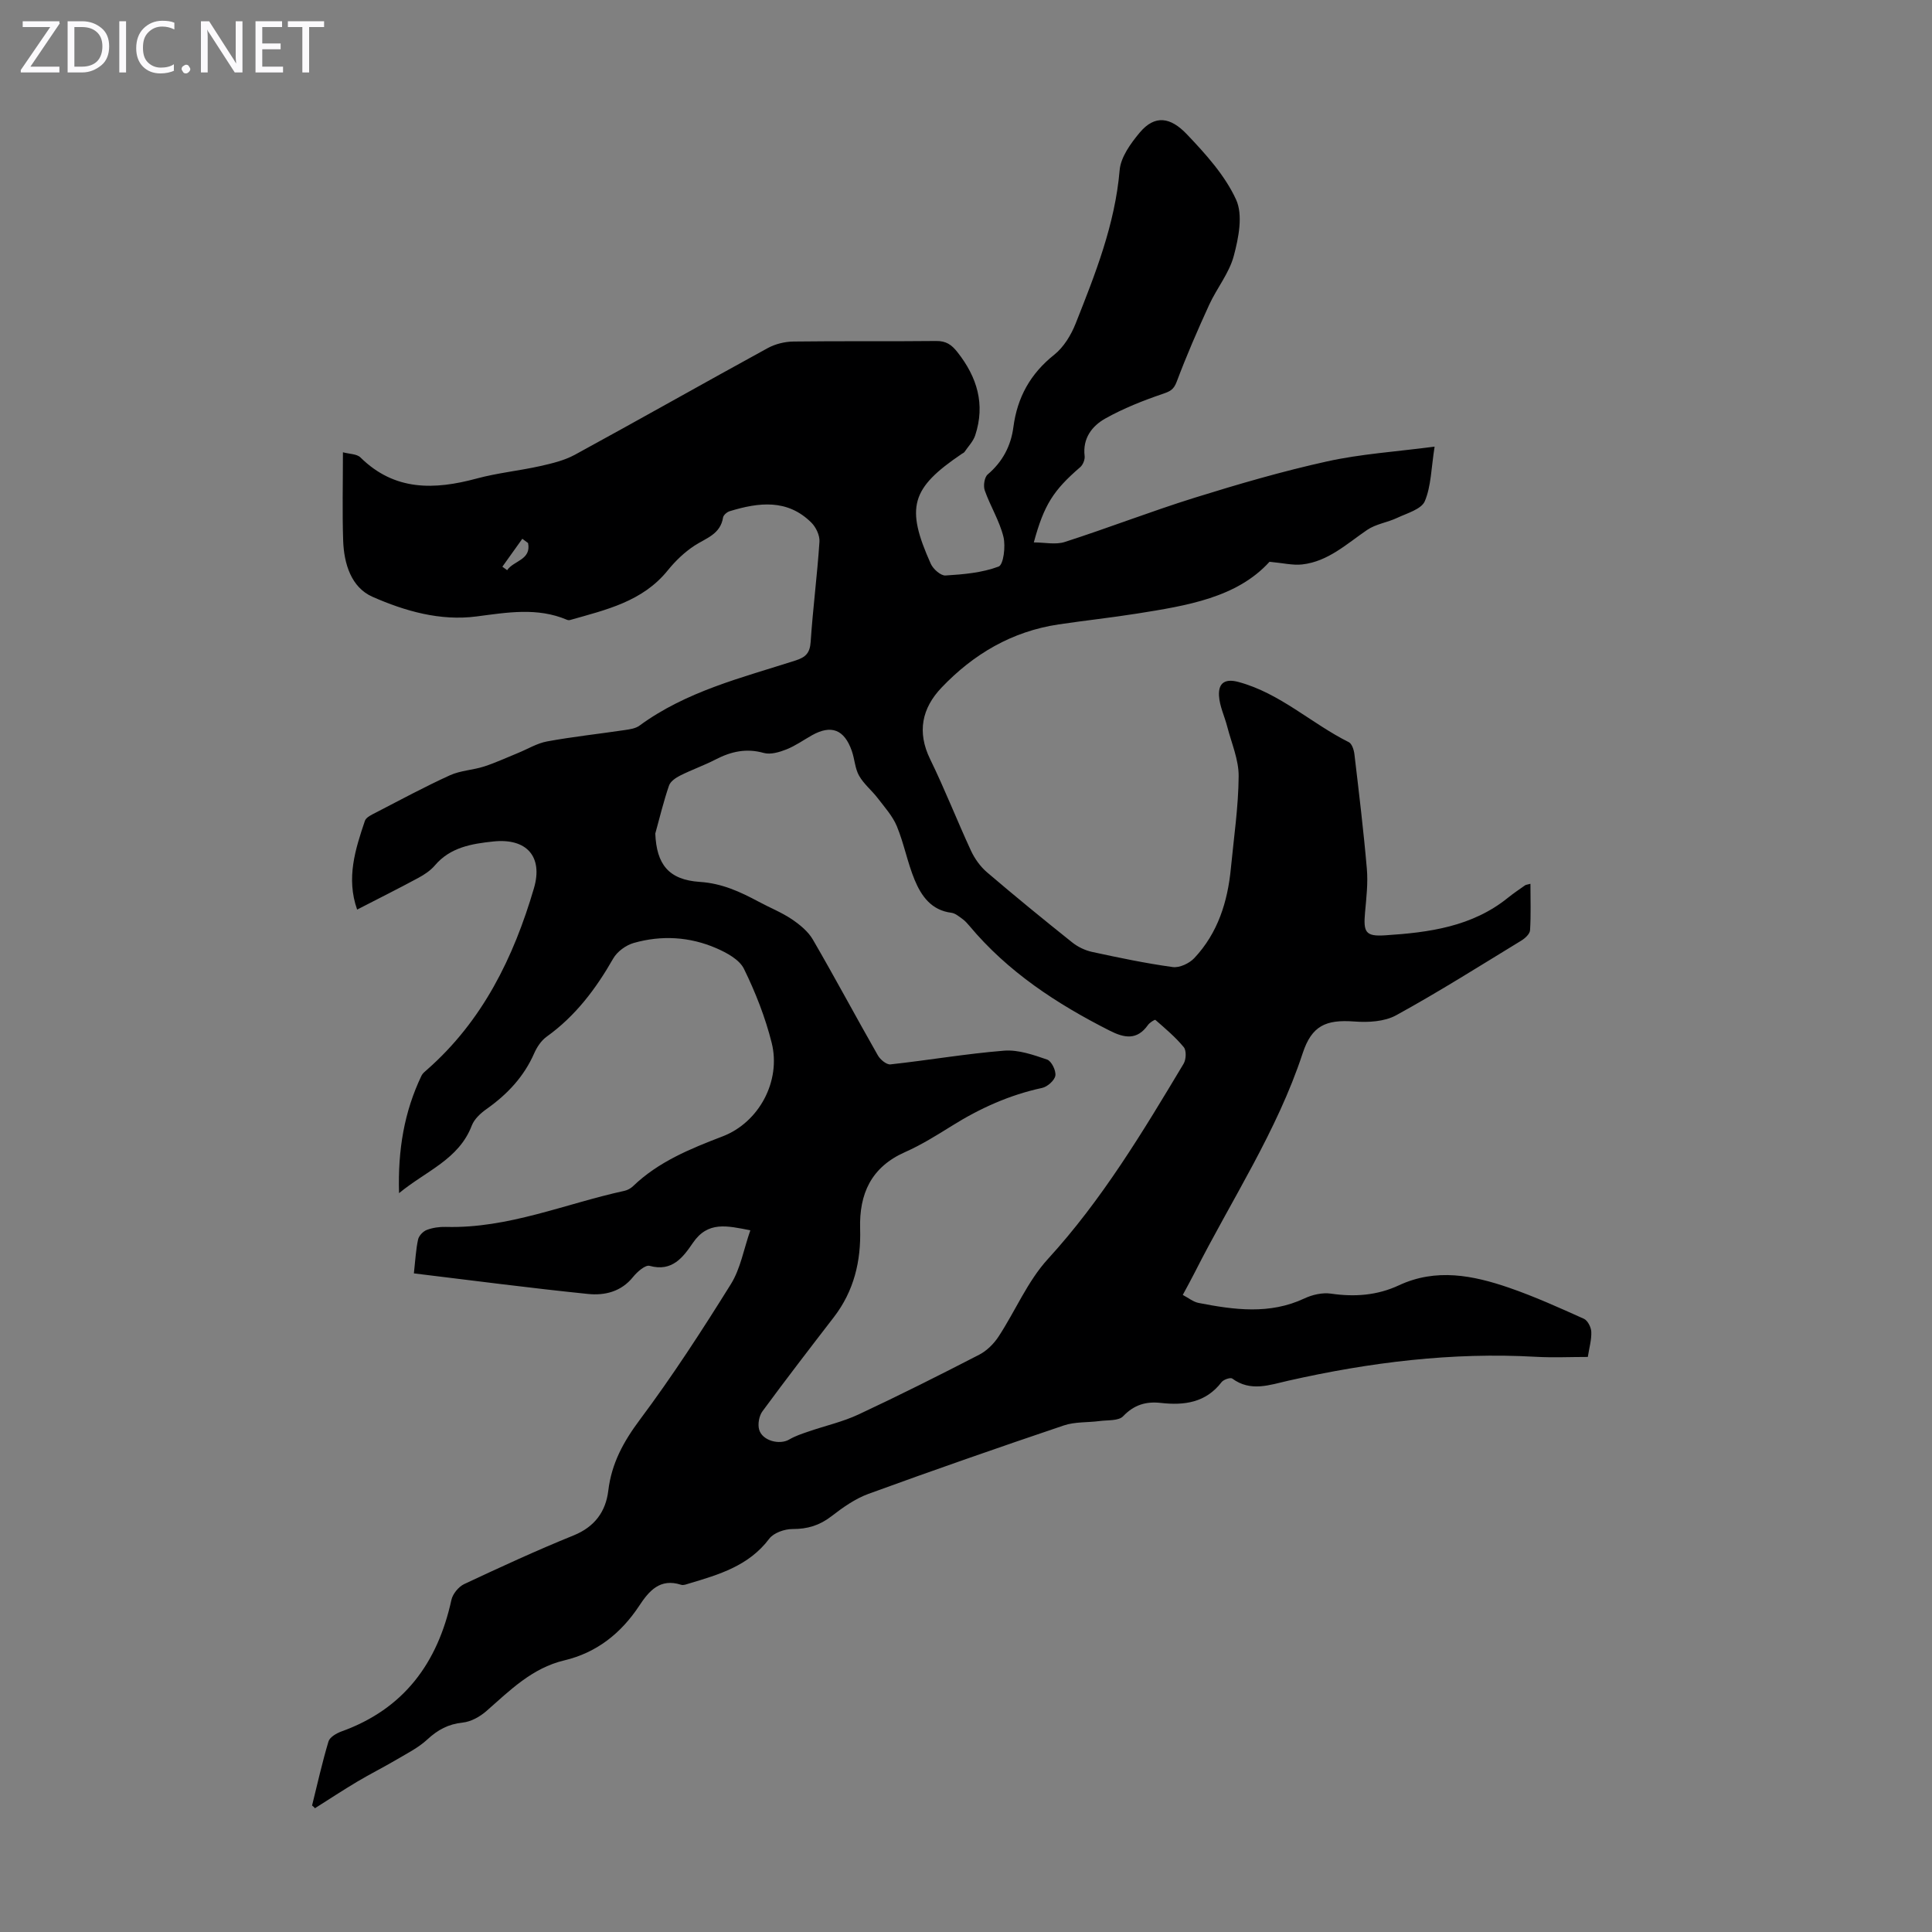 <svg enable-background="new 0 0 400 400" viewBox="0 0 400 400" xmlns="http://www.w3.org/2000/svg"><rect x="0" y="0" width="400" height="400" fill="#808080" stroke="none"/><g fill="#fbfafc"><path d="m12.4 4.8-6.1 9h6v1.2h-8v-.5l6.1-8.9h-5.7v-1.2h7.6v.4z"/><path d="m14 15v-10.6h3c1.6 0 2.9.5 4 1.4s1.6 2.2 1.6 3.8-.5 3-1.6 3.9-2.4 1.5-4 1.5zm1.4-9.4v8.2h1.6c1.3 0 2.4-.4 3.1-1.1s1.1-1.8 1.1-3.1-.4-2.3-1.2-3-1.8-1-3.1-1z"/><path d="m26.1 4.4v10.6h-1.4v-10.6z"/><path d="m36.1 14.6c-.8.4-1.8.6-2.9.6-1.5 0-2.7-.5-3.6-1.4s-1.4-2.2-1.4-3.8c0-1.7.5-3.1 1.5-4.1s2.3-1.6 3.9-1.6c1 0 1.8.1 2.5.4v1.4c-.8-.4-1.6-.6-2.5-.6-1.2 0-2.1.4-2.9 1.2s-1.1 1.8-1.1 3.2c0 1.3.3 2.3 1 3s1.6 1.1 2.7 1.1c1 0 2-.2 2.7-.7v1.3z"/><path d="m37.6 14.3c0-.2.1-.5.3-.6s.4-.3.6-.3c.3 0 .5.1.6.3s.3.4.3.6-.1.4-.3.6-.4.3-.6.3c-.3 0-.5-.1-.6-.3s-.3-.4-.3-.6z"/><path d="m50.2 15h-1.6l-5.3-8.2c-.2-.2-.3-.5-.4-.7 0 .2.1.7.1 1.5v7.4h-1.4v-10.6h1.7l5.2 8.1c.2.4.4.6.4.7 0-.3-.1-.8-.1-1.5v-7.3h1.4z"/><path d="m58.6 15h-5.7v-10.6h5.5v1.2h-4.1v3.4h3.8v1.2h-3.8v3.6h4.3z"/><path d="m67.1 5.6h-3.1v9.4h-1.4v-9.4h-3v-1.2h7.5z"/></g><path d="m64.61 373.81c1.1-4.43 2.09-8.89 3.4-13.26.27-.9 1.66-1.7 2.71-2.08 12.91-4.65 19.88-14.16 22.74-27.23.27-1.24 1.48-2.72 2.64-3.27 7.49-3.51 15-6.98 22.66-10.08 4.38-1.78 6.66-4.94 7.18-9.27.68-5.66 3.14-10.14 6.54-14.69 6.74-9.02 12.89-18.51 18.85-28.08 1.99-3.2 2.65-7.22 4.02-11.13-4.84-.94-8.79-1.94-11.89 2.6-2.01 2.94-4.28 6.06-8.96 4.76-.88-.25-2.58 1.24-3.43 2.3-2.46 3.07-5.89 3.87-9.32 3.52-11.97-1.22-23.91-2.79-36.06-4.26.32-2.86.42-4.98.87-7.02.17-.78 1.04-1.69 1.81-1.98 1.22-.46 2.63-.66 3.94-.62 12.91.35 24.71-4.8 37.01-7.48.62-.14 1.28-.51 1.74-.95 5.28-5.08 11.84-7.74 18.56-10.32 7.56-2.91 12.12-11.48 10.15-19.36-1.32-5.27-3.35-10.44-5.74-15.32-.94-1.92-3.57-3.34-5.74-4.28-5.5-2.38-11.32-2.72-17.08-1.08-1.62.46-3.43 1.78-4.25 3.22-3.59 6.29-7.83 11.92-13.79 16.19-1.11.8-2 2.14-2.56 3.41-2.14 4.89-5.6 8.54-9.9 11.58-1.22.86-2.52 2.07-3.03 3.4-2.68 7.02-9.43 9.36-15.06 14-.27-8.96 1.07-16.85 4.65-24.33.23-.48.71-.85 1.12-1.21 11.51-10.1 17.94-23.23 22.16-37.6 1.91-6.52-1.49-10.41-8.43-9.67-4.42.47-8.88 1.18-12.08 4.95-.92 1.08-2.2 1.93-3.47 2.61-4.11 2.22-8.29 4.3-12.63 6.54-2.3-6.52-.38-12.48 1.61-18.38.26-.76 1.47-1.29 2.34-1.74 5.06-2.62 10.09-5.33 15.27-7.69 2.18-.99 4.76-1.07 7.08-1.82 2.38-.77 4.66-1.84 6.98-2.78 2.02-.82 3.97-2.03 6.07-2.41 5.28-.97 10.62-1.54 15.93-2.33 1.09-.16 2.34-.32 3.17-.93 9.69-7.11 21.16-9.92 32.31-13.49 2.11-.68 2.98-1.54 3.14-3.86.46-6.92 1.36-13.81 1.82-20.73.09-1.29-.71-2.99-1.66-3.94-4.98-4.97-10.93-4.21-16.93-2.38-.56.17-1.29.8-1.37 1.31-.55 3.46-3.49 4.25-5.9 5.81-2.08 1.36-3.97 3.18-5.54 5.12-5.23 6.49-12.81 8.17-20.21 10.28-.2.06-.47.04-.66-.04-6.17-2.62-12.4-1.51-18.74-.69-7.52.98-14.8-1.11-21.53-4.07-4.4-1.94-5.9-6.83-6.07-11.59-.2-5.89-.05-11.79-.05-18.33 1.34.37 2.87.32 3.63 1.07 7.08 6.98 15.3 6.73 24.08 4.36 4.29-1.16 8.77-1.6 13.12-2.57 2.45-.55 5-1.16 7.18-2.34 13.35-7.28 26.58-14.78 39.92-22.08 1.57-.86 3.55-1.35 5.35-1.37 9.85-.13 19.7 0 29.55-.11 2.04-.02 3.17.75 4.39 2.3 4.09 5.18 5.8 10.8 3.69 17.22-.41 1.26-1.45 2.31-2.22 3.45-.12.17-.36.26-.55.39-10.54 7.12-11.69 11.05-6.43 22.77.49 1.09 2.06 2.48 3.04 2.42 3.72-.23 7.57-.56 11-1.85 1.02-.38 1.48-4.2 1-6.16-.82-3.32-2.72-6.35-3.87-9.61-.33-.95-.07-2.72.61-3.3 3.08-2.62 4.81-5.9 5.32-9.79.81-6.18 3.52-11.07 8.46-15 1.96-1.56 3.47-4.05 4.42-6.43 4.07-10.27 8.16-20.53 9.12-31.78.23-2.7 2.28-5.53 4.14-7.76 3.17-3.79 6.41-3.2 9.76.31 3.9 4.1 7.9 8.51 10.21 13.55 1.46 3.19.52 7.92-.48 11.66-.95 3.57-3.51 6.67-5.09 10.11-2.4 5.24-4.7 10.54-6.73 15.94-.62 1.64-1.36 1.99-2.89 2.51-4.08 1.39-8.14 3-11.89 5.1-2.74 1.54-4.72 4.09-4.28 7.76.09.73-.34 1.81-.9 2.3-5.57 4.8-7.51 7.81-9.62 15.59 2.24 0 4.51.52 6.41-.09 9.01-2.9 17.85-6.34 26.88-9.16 9.05-2.82 18.18-5.48 27.42-7.52 7.01-1.55 14.27-2.01 22.27-3.06-.71 4.48-.71 8.17-2.03 11.3-.71 1.66-3.66 2.48-5.7 3.44-2.02.96-4.42 1.27-6.23 2.5-4.25 2.89-8.08 6.54-13.45 7.15-1.93.22-3.95-.29-6.77-.55-6.75 7.43-17.09 9.08-27.4 10.72-5.41.86-10.86 1.44-16.28 2.25-9.65 1.44-17.63 6.15-24.24 13.1-4.03 4.24-5.1 9.15-2.35 14.79 3.04 6.22 5.56 12.69 8.47 18.98.77 1.65 1.94 3.28 3.31 4.45 5.78 4.94 11.68 9.76 17.63 14.51 1.16.93 2.66 1.65 4.11 1.97 5.54 1.2 11.11 2.37 16.72 3.14 1.4.19 3.43-.76 4.46-1.86 4.87-5.18 6.9-11.64 7.57-18.59.61-6.35 1.56-12.7 1.61-19.05.03-3.43-1.49-6.88-2.37-10.3-.55-2.14-1.59-4.24-1.7-6.39-.15-2.81 1.44-3.54 4.05-2.83 8.62 2.33 15.07 8.59 22.83 12.46.65.33 1.06 1.62 1.16 2.51.93 7.89 1.89 15.78 2.57 23.69.26 2.97-.1 6.02-.37 9.02-.37 4.12.07 5.03 4.13 4.77 9.07-.58 18.04-1.77 25.48-7.8 1.13-.91 2.34-1.72 3.53-2.56.16-.11.4-.12 1.1-.31 0 3.29.12 6.47-.08 9.63-.05.75-1.02 1.65-1.79 2.12-8.59 5.24-17.11 10.63-25.93 15.47-2.42 1.33-5.8 1.51-8.68 1.29-5.9-.44-8.8.89-10.67 6.56-5.32 16.18-14.72 30.32-22.33 45.36-.75 1.49-1.57 2.95-2.5 4.69 1.15.6 2.16 1.44 3.28 1.66 7.36 1.43 14.71 2.45 21.92-.94 1.64-.77 3.72-1.24 5.47-.99 4.9.72 9.58.38 14.08-1.72 7.7-3.59 15.34-2.07 22.83.51 5.27 1.82 10.38 4.13 15.47 6.42.78.35 1.49 1.75 1.53 2.69.07 1.63-.42 3.29-.72 5.21-3.65 0-7.23.17-10.78-.03-17.34-.98-34.36 1.14-51.24 4.95-3.85.87-7.79 2.37-11.6-.45-.37-.27-1.79.21-2.2.74-3.27 4.26-7.71 4.86-12.59 4.31-3.04-.34-5.53.37-7.8 2.76-.93.98-3.19.77-4.86.99-2.47.33-5.1.13-7.41.91-13.54 4.57-27.03 9.27-40.46 14.17-2.77 1.01-5.32 2.83-7.68 4.65-2.44 1.88-4.94 2.64-8.02 2.63-1.65-.01-3.92.78-4.84 2.01-4.22 5.61-10.39 7.42-16.61 9.27-.53.16-1.17.42-1.64.26-4.35-1.41-6.63 1.26-8.66 4.34-3.78 5.72-8.81 9.72-15.54 11.32-6.64 1.58-11.22 6.19-16.09 10.47-1.34 1.18-3.2 2.22-4.92 2.4-2.98.31-5.17 1.5-7.33 3.5-1.83 1.7-4.17 2.87-6.35 4.16-2.69 1.59-5.49 2.98-8.17 4.58-2.96 1.76-5.83 3.66-8.75 5.5-.16-.24-.37-.4-.59-.57zm71.06-201.23c.26 6.32 2.71 9.58 9.24 10.01 4.59.3 8.36 2.06 12.19 4.11 2.26 1.22 4.69 2.18 6.81 3.6 1.67 1.13 3.41 2.54 4.39 4.24 4.6 7.92 8.92 16.02 13.46 23.98.49.86 1.79 1.94 2.6 1.85 7.85-.86 15.66-2.21 23.53-2.84 2.92-.23 6.04.86 8.9 1.84.9.31 1.88 2.29 1.71 3.33-.16.99-1.64 2.3-2.73 2.54-6.76 1.45-12.91 4.23-18.74 7.88-3.13 1.95-6.29 3.92-9.65 5.41-7.02 3.11-9.51 8.63-9.3 15.89.2 6.67-1.27 12.86-5.43 18.27-4.98 6.46-9.96 12.93-14.79 19.5-.7.95-1.01 2.66-.69 3.79.64 2.31 4.22 3.24 6.24 2.05 1.22-.72 2.61-1.18 3.96-1.64 3.47-1.2 7.12-2.01 10.42-3.56 8.4-3.93 16.7-8.1 24.94-12.35 1.57-.81 3.02-2.25 4-3.74 3.49-5.32 6.01-11.47 10.23-16.08 11.21-12.26 19.64-26.32 28.09-40.42.53-.88.61-2.73.04-3.43-1.72-2.09-3.83-3.86-5.88-5.65-.13-.11-1.19.56-1.54 1.06-2.26 3.19-4.88 2.71-7.93 1.16-10.96-5.55-21.09-12.17-29.05-21.71-.43-.51-.89-1.02-1.43-1.41-.71-.51-1.48-1.18-2.29-1.28-4.15-.52-6.21-3.46-7.6-6.8-1.49-3.59-2.2-7.51-3.68-11.1-.88-2.13-2.53-3.95-3.96-5.82-1.23-1.61-2.89-2.93-3.87-4.66-.85-1.51-.91-3.44-1.5-5.12-1.55-4.46-4.27-5.49-8.27-3.24-1.75.99-3.42 2.18-5.28 2.92-1.45.57-3.28 1.12-4.68.73-3.62-1.02-6.77-.3-9.97 1.35-2.38 1.23-4.93 2.12-7.32 3.32-.92.46-2.04 1.22-2.33 2.09-1.12 3.25-1.92 6.6-2.84 9.93zm-26.34-60.15c-.4-.29-.79-.59-1.19-.88-1.38 1.93-2.76 3.85-4.13 5.78.33.24.66.48.99.72 1.31-1.98 5.04-2.11 4.33-5.62z" fill="#000001"/></svg>